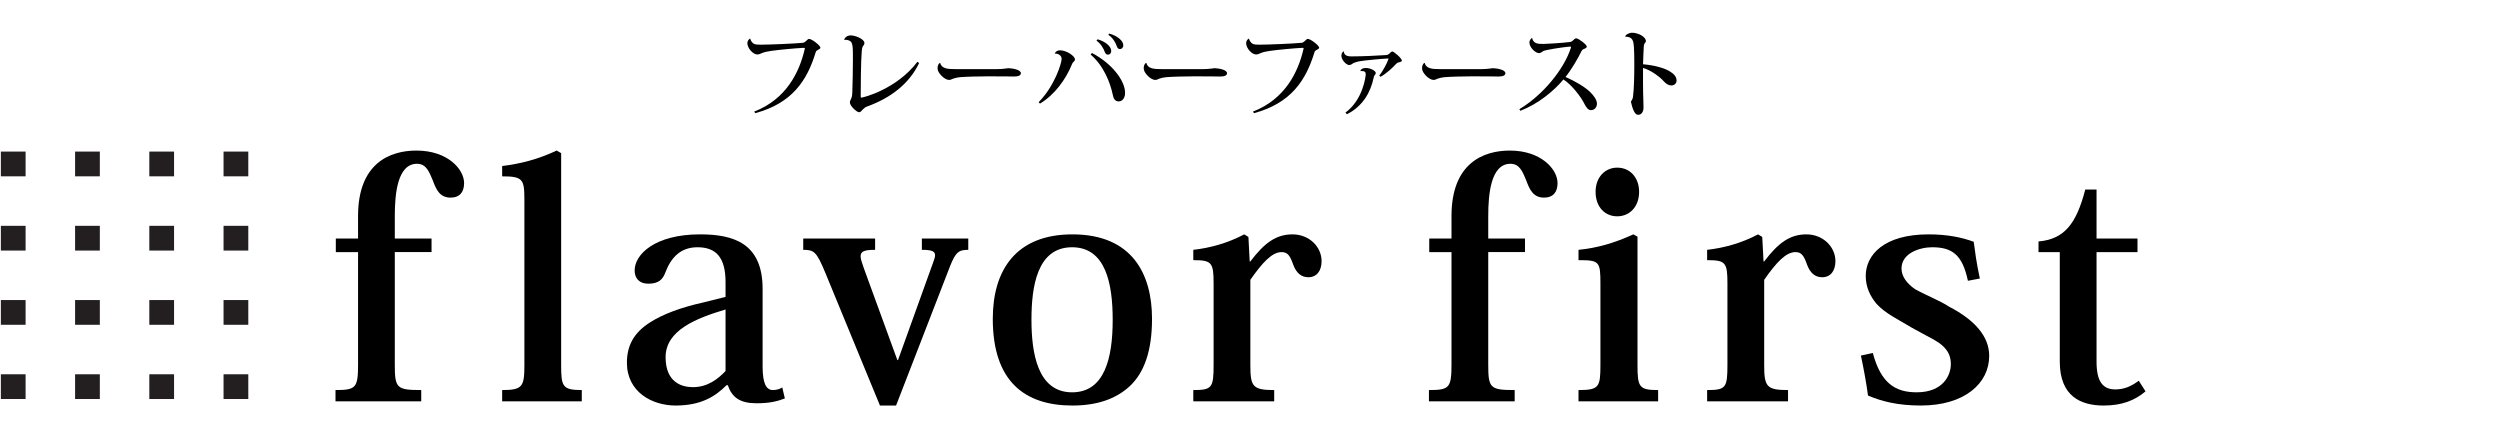 <?xml version="1.0" encoding="utf-8"?>
<!-- Generator: Adobe Illustrator 15.0.0, SVG Export Plug-In . SVG Version: 6.00 Build 0)  -->
<!DOCTYPE svg PUBLIC "-//W3C//DTD SVG 1.1//EN" "http://www.w3.org/Graphics/SVG/1.1/DTD/svg11.dtd">
<svg version="1.1" id="レイヤー_1" xmlns="http://www.w3.org/2000/svg" xmlns:xlink="http://www.w3.org/1999/xlink" x="0px"
	 y="0px" width="500px" height="85.529px" viewBox="0 0 500 85.529" enable-background="new 0 0 500 85.529" xml:space="preserve">
<g>
	<path d="M67.099,78.011c4.126,0,4.513-0.451,4.513-5.222V50.42h-4.448v-2.708h4.448v-4.513c0-10.637,6.447-13.087,11.669-13.087
		c6.253,0,9.541,3.739,9.541,6.511c0,1.741-0.838,2.901-2.708,2.901c-2.192,0-2.901-1.676-3.546-3.417
		c-0.709-1.676-1.289-3.353-3.159-3.353c-3.933,0-4.448,6.06-4.448,10.444v4.513h7.349v2.708h-7.349v22.563
		c0,4.642,0.387,5.028,5.286,5.028v2.257H67.099V78.011z"/>
	<path d="M100.431,78.011c4.126,0,4.448-0.709,4.448-5.093V39.911c0-4.062-0.322-4.642-4.448-4.642v-2.063
		c3.675-0.451,7.22-1.354,10.895-3.094l0.903,0.516v42.355c0,4.319,0.258,5.028,4.126,5.028v2.257h-15.924V78.011z"/>
	<path d="M145.109,56.415c0-4.964-1.934-6.963-5.609-6.963c-3.353,0-5.287,1.999-6.447,5.094c-0.516,1.354-1.354,2.191-3.353,2.191
		s-2.772-1.225-2.772-2.644c0-3.223,4.062-7.22,13.087-7.22c6.64,0,12.507,1.74,12.507,10.896v15.536
		c0,3.353,0.709,4.706,2.063,4.706c0.709,0,1.354-0.193,1.87-0.516l0.516,2.192c-1.482,0.58-3.094,0.967-5.673,0.967
		c-3.288,0-4.9-1.16-5.738-3.61h-0.258c-2.256,2.257-5.093,4.062-10.186,4.062c-4.706,0-9.735-2.707-9.735-8.574
		c0-3.353,1.354-5.995,4.642-8.059c2.515-1.611,6.06-2.966,10.702-3.997l4.384-1.096V56.415z M145.109,61.895
		c-5.802,1.74-11.991,4.126-11.991,9.541c0,5.093,3.288,5.995,5.48,5.995c2.965,0,5.028-1.676,6.511-3.223V61.895z"/>
	<path d="M179.214,81.106h-3.223l-10.96-26.625c-1.741-4.191-2.256-4.514-4.384-4.514v-2.256h14.376v2.256
		c-2.063,0-2.901,0.258-2.901,1.29c0,0.516,0.258,1.289,0.645,2.385l6.705,18.374h0.129l6.963-19.341
		c0.258-0.709,0.451-1.225,0.451-1.611c0-0.839-0.709-1.097-2.643-1.097v-2.256h9.283v2.256c-1.87,0-2.514,0.388-3.675,3.353
		L179.214,81.106z"/>
	<path d="M198.556,63.764c0-9.735,4.642-16.891,15.924-16.891c12.056,0,15.924,8.059,15.924,16.891
		c0,6.512-1.612,10.767-4.384,13.409c-2.901,2.708-6.77,3.933-11.54,3.933C205.003,81.106,198.556,76.336,198.556,63.764z
		 M206.293,63.958c0,6.512,1.16,14.506,8.123,14.506c6.447,0,8.123-6.705,8.123-14.506c0-7.285-1.418-14.506-8.123-14.506
		C207.388,49.452,206.293,57.382,206.293,63.958z"/>
	<path d="M249.94,52.289h0.129c2.836-3.739,5.157-5.415,8.445-5.415c3.353,0,5.803,2.514,5.803,5.351
		c0,1.934-0.968,3.224-2.644,3.224c-1.354,0-2.386-0.773-3.03-2.515c-0.645-1.869-1.16-2.514-2.32-2.514
		c-1.935,0-3.868,2.127-6.253,5.544v17.02c0,4.319,0.452,5.028,4.77,5.028v2.257h-16.181v-2.257c3.739,0,4.062-0.451,4.062-5.028
		V56.673c0-4.19-0.387-4.642-4.062-4.642v-2.063c3.417-0.387,6.898-1.354,10.186-3.094l0.838,0.516L249.94,52.289z"/>
	<path d="M285.786,78.011c4.126,0,4.514-0.451,4.514-5.222V50.42h-4.449v-2.708h4.449v-4.513c0-10.637,6.446-13.087,11.668-13.087
		c6.254,0,9.542,3.739,9.542,6.511c0,1.741-0.838,2.901-2.708,2.901c-2.191,0-2.901-1.676-3.546-3.417
		c-0.709-1.676-1.289-3.353-3.159-3.353c-3.933,0-4.448,6.06-4.448,10.444v4.513h7.35v2.708h-7.35v22.563
		c0,4.642,0.387,5.028,5.287,5.028v2.257h-17.149V78.011z"/>
	<path d="M327.499,47.325v25.658c0,4.448,0.322,5.028,4.126,5.028v2.257h-15.924v-2.257c4.126,0,4.385-0.58,4.385-5.093V56.802
		c0-4.513-0.193-4.771-4.385-4.771v-2.063c3.804-0.387,7.156-1.354,10.96-3.094L327.499,47.325z M327.822,38.364
		c0,3.03-1.934,4.899-4.384,4.899c-2.449,0-4.319-1.87-4.319-4.899c0-2.901,1.87-4.835,4.319-4.835
		C326.081,33.529,327.822,35.592,327.822,38.364z"/>
	<path d="M352.707,52.289h0.129c2.837-3.739,5.157-5.415,8.445-5.415c3.353,0,5.803,2.514,5.803,5.351
		c0,1.934-0.968,3.224-2.644,3.224c-1.354,0-2.386-0.773-3.03-2.515c-0.645-1.869-1.16-2.514-2.32-2.514
		c-1.935,0-3.868,2.127-6.254,5.544v17.02c0,4.319,0.451,5.028,4.771,5.028v2.257h-16.182v-2.257c3.739,0,4.062-0.451,4.062-5.028
		V56.673c0-4.19-0.387-4.642-4.062-4.642v-2.063c3.417-0.387,6.898-1.354,10.187-3.094l0.838,0.516L352.707,52.289z"/>
	<path d="M374.565,70.598c1.611,6.06,4.513,7.865,8.768,7.865c5.286,0,6.834-3.417,6.834-5.609c0-1.354-0.387-2.385-1.29-3.353
		c-1.16-1.289-3.287-2.127-6.575-3.997c-2.772-1.676-5.286-2.836-7.027-4.771c-1.225-1.482-2.127-3.288-2.127-5.544
		c0-4.19,3.61-8.316,12.571-8.316c3.868,0,6.769,0.645,9.025,1.482c0.258,1.934,0.516,4.062,1.225,7.35l-2.385,0.451
		c-1.097-5.157-3.095-6.705-7.156-6.705c-2.45,0-6.125,1.161-6.125,4.255c0,1.548,1.032,2.966,2.708,4.127
		c2.063,1.16,5.157,2.385,6.77,3.48c5.222,2.708,8.059,5.996,8.059,9.864c0,5.479-4.9,9.928-13.668,9.928
		c-4.642,0-7.865-0.838-10.572-1.998c-0.387-2.837-0.838-5.223-1.419-7.994L374.565,70.598z"/>
	<path d="M407.703,50.42v-2.128c5.094-0.451,7.543-3.417,9.349-10.379h2.256v9.799h8.188v2.708h-8.188v21.919
		c0,3.933,1.225,5.544,3.739,5.544c1.74,0,3.159-0.58,4.706-1.74l1.354,2.128c-2.128,1.805-4.707,2.836-8.381,2.836
		c-4.514,0-8.769-1.805-8.769-8.768V50.42H407.703z"/>
</g>
<g>
	<path d="M150.843,22.315c6.44-2.488,9.062-7.94,10.106-12.52c0-0.037,0.019-0.075,0.019-0.095c0-0.114-0.076-0.133-0.228-0.133
		c-1.615,0.076-5.072,0.399-6.478,0.608c-0.76,0.113-1.349,0.228-1.805,0.417c-0.456,0.152-0.57,0.305-0.988,0.305
		c-0.874,0-1.995-1.273-1.995-2.261c0-0.399,0.228-0.76,0.551-0.931l0.019,0.019c0.076,0.38,0.399,0.854,0.722,1.026
		c0.304,0.171,0.798,0.189,1.349,0.189c1.824,0,7.067-0.228,8.473-0.38c0.532-0.057,0.893-0.779,1.216-0.779
		c0.589,0,2.28,1.35,2.28,1.748c0,0.209-0.247,0.323-0.475,0.438c-0.247,0.151-0.399,0.209-0.475,0.513
		c-1.709,5.604-4.673,10.145-12.082,12.158L150.843,22.315z"/>
	<path d="M168.837,7.915c0.152-0.456,0.665-0.836,1.311-0.836c0.95,0,2.735,0.74,2.735,1.52c0,0.342-0.209,0.513-0.323,0.684
		c-0.133,0.267-0.19,0.665-0.209,0.988c-0.171,1.881-0.209,7.086-0.209,9.005c0,0.171,0.019,0.246,0.152,0.246
		c0.304,0,6.953-1.614,11.189-7.161l0.342,0.247c-1.957,4.122-5.68,6.99-10.429,8.7c-0.399,0.133-0.684,0.437-0.874,0.627
		c-0.209,0.228-0.418,0.513-0.703,0.513c-0.475,0-1.843-1.272-1.843-1.956c0-0.305,0.171-0.552,0.266-0.798
		c0.152-0.323,0.209-0.665,0.228-1.501c0.057-1.672,0.114-4.313,0.114-6.402c0-2.241,0-3.306-0.608-3.609
		c-0.247-0.133-0.646-0.266-1.102-0.209L168.837,7.915z"/>
	<path d="M199.425,13.823c1.292,0,1.995-0.19,2.28-0.19c0.988,0.057,2.47,0.342,2.47,1.007c0,0.456-0.513,0.665-1.368,0.665
		c-0.323,0-0.893,0-1.33-0.02c-0.76,0-2.299-0.019-3.875-0.019c-1.824,0-4.521,0.076-5.604,0.171
		c-0.475,0.057-0.931,0.133-1.349,0.285c-0.285,0.114-0.513,0.266-0.836,0.266c-0.912,0-2.299-1.425-2.299-2.261
		c0-0.531,0.095-0.836,0.399-1.12l0.133-0.02c0.266,1.178,1.577,1.235,2.983,1.235H199.425z"/>
	<path d="M210.941,10.689c0.209-0.438,0.608-0.627,1.083-0.627c1.292,0,2.964,1.158,2.964,1.805c0,0.456-0.361,0.342-0.646,1.102
		c-1.178,2.869-3.381,5.984-6.345,7.751l-0.266-0.285c3.21-3.248,4.597-7.826,4.597-8.644c0-0.665-0.608-1.083-1.368-1.083
		L210.941,10.689z M218.388,10.593c3.989,2.09,6.63,5.528,6.63,7.998c0,0.931-0.494,1.691-1.292,1.691
		c-0.722,0-1.045-0.589-1.178-1.35c-0.456-2.241-1.767-5.774-4.426-8.017L218.388,10.593z M219.509,7.858
		c1.482,0.399,2.736,1.387,2.736,2.318c0,0.493-0.304,0.76-0.646,0.76c-0.266,0-0.513-0.152-0.665-0.589
		c-0.171-0.552-0.798-1.672-1.634-2.204L219.509,7.858z M221.865,6.718c1.634,0.456,2.792,1.443,2.792,2.337
		c0,0.494-0.323,0.76-0.665,0.76c-0.266,0-0.494-0.133-0.646-0.589c-0.171-0.57-0.76-1.69-1.69-2.261L221.865,6.718z"/>
	<path d="M240.656,13.823c1.292,0,1.995-0.19,2.28-0.19c0.988,0.057,2.47,0.342,2.47,1.007c0,0.456-0.513,0.665-1.368,0.665
		c-0.323,0-0.893,0-1.33-0.02c-0.76,0-2.299-0.019-3.875-0.019c-1.824,0-4.521,0.076-5.604,0.171
		c-0.475,0.057-0.931,0.133-1.349,0.285c-0.285,0.114-0.513,0.266-0.836,0.266c-0.912,0-2.299-1.425-2.299-2.261
		c0-0.531,0.095-0.836,0.399-1.12l0.133-0.02c0.266,1.178,1.577,1.235,2.983,1.235H240.656z"/>
	<path d="M250.594,22.315c6.44-2.488,9.062-7.94,10.106-12.52c0-0.037,0.02-0.075,0.02-0.095c0-0.114-0.076-0.133-0.229-0.133
		c-1.614,0.076-5.072,0.399-6.478,0.608c-0.76,0.113-1.349,0.228-1.805,0.417c-0.456,0.152-0.57,0.305-0.988,0.305
		c-0.874,0-1.994-1.273-1.994-2.261c0-0.399,0.228-0.76,0.551-0.931l0.019,0.019c0.076,0.38,0.399,0.854,0.721,1.026
		c0.305,0.171,0.798,0.189,1.35,0.189c1.823,0,7.066-0.228,8.473-0.38c0.531-0.057,0.893-0.779,1.216-0.779
		c0.589,0,2.279,1.35,2.279,1.748c0,0.209-0.247,0.323-0.475,0.438c-0.247,0.151-0.399,0.209-0.476,0.513
		c-1.709,5.604-4.673,10.145-12.082,12.158L250.594,22.315z"/>
	<path d="M275.844,15.115c0.722-0.854,1.614-2.564,1.861-3.343l-0.057-0.076c-1.614,0.076-4.464,0.36-5.434,0.513
		c-0.722,0.095-1.216,0.266-1.481,0.38c-0.304,0.152-0.494,0.418-0.893,0.418c-0.608,0-1.558-1.063-1.558-1.823
		c0-0.456,0.151-0.761,0.456-0.912l0.037,0.019c0,0.988,1.141,0.988,1.596,0.988c1.824,0,5.472-0.152,6.858-0.267
		c0.323-0.019,0.513-0.171,0.665-0.304c0.209-0.209,0.418-0.418,0.57-0.418c0.304,0,1.918,1.368,1.918,1.862
		c0,0.133-0.342,0.266-0.607,0.322c-0.304,0.058-0.438,0.19-0.627,0.38c-0.57,0.627-1.786,1.805-3.04,2.508L275.844,15.115z
		 M272.064,14.184c0.095-0.342,0.494-0.589,1.102-0.589c0.893,0,1.995,0.551,1.995,1.026c0,0.113-0.096,0.209-0.152,0.304
		c-0.095,0.114-0.228,0.323-0.285,0.646c-0.589,2.793-2.09,5.643-5.338,7.276l-0.304-0.323c3.495-2.564,4.065-7.181,4.065-7.713
		c0-0.398-0.229-0.607-0.779-0.607c-0.095,0-0.189,0-0.285,0.019L272.064,14.184z"/>
	<path d="M296.325,13.823c1.292,0,1.995-0.19,2.28-0.19c0.987,0.057,2.47,0.342,2.47,1.007c0,0.456-0.514,0.665-1.368,0.665
		c-0.323,0-0.893,0-1.33-0.02c-0.76,0-2.299-0.019-3.875-0.019c-1.824,0-4.521,0.076-5.604,0.171
		c-0.475,0.057-0.931,0.133-1.349,0.285c-0.285,0.114-0.513,0.266-0.836,0.266c-0.912,0-2.299-1.425-2.299-2.261
		c0-0.531,0.096-0.836,0.399-1.12l0.133-0.02c0.266,1.178,1.577,1.235,2.982,1.235H296.325z"/>
	<path d="M303.871,21.84c4.787-2.869,8.967-8.055,10.315-12.311c0.019-0.038,0.019-0.076,0.019-0.114
		c0-0.075-0.038-0.095-0.171-0.095c-0.38,0-2.964,0.323-4.749,0.703c-0.476,0.095-0.627,0.171-0.836,0.323
		c-0.19,0.113-0.361,0.284-0.627,0.284c-0.779,0-1.938-1.178-1.938-2.127c0-0.532,0.437-0.912,0.551-0.912
		c0.038,0.437,0.342,0.836,0.76,1.025c0.418,0.171,1.007,0.171,1.558,0.171c0.532,0,3.629-0.189,5.205-0.38
		c0.342-0.057,0.438-0.133,0.627-0.304c0.267-0.266,0.418-0.437,0.665-0.437c0.456,0,2.108,1.254,2.108,1.634
		c0,0.266-0.266,0.38-0.589,0.493c-0.266,0.114-0.398,0.285-0.493,0.476c-0.59,1.254-1.957,3.609-3.173,5.129
		c1.748,0.741,3.799,1.938,4.863,2.944c0.778,0.76,1.425,1.615,1.425,2.394c0,0.665-0.456,1.292-1.197,1.292
		c-0.607,0-0.969-0.569-1.5-1.614c-0.552-1.026-2.261-3.4-4.009-4.521c-1.881,2.279-5.034,4.882-8.605,6.269L303.871,21.84z"/>
	<path d="M325.037,7.307c0.057-0.342,0.74-0.76,1.387-0.76c1.216,0,2.754,0.816,2.754,1.672c0,0.171-0.113,0.304-0.266,0.475
		c-0.057,0.058-0.133,0.304-0.152,0.551c-0.057,0.703-0.113,2.564-0.151,3.609c2.09,0.171,4.046,0.685,5.167,1.312
		c0.988,0.569,1.539,1.14,1.539,1.956c0,0.57-0.494,0.969-1.007,0.969c-0.57,0-1.064-0.284-1.521-0.798
		c-0.722-0.836-2.488-2.203-4.179-2.716c-0.02,1.88,0,3.875,0.019,5.015c0.02,1.121,0.076,2.033,0.076,2.907
		c0,0.893-0.418,1.462-1.083,1.462c-0.778,0-1.158-1.443-1.443-2.621c0.151-0.209,0.36-0.57,0.418-0.931
		c0.228-1.634,0.266-4.636,0.266-6.63c0-1.312-0.019-2.546-0.076-3.344c-0.076-1.121-0.171-2.108-1.729-2.108L325.037,7.307z"/>
</g>
<g>
	<rect x="0.171" y="30.316" fill="#231F20" width="4.949" height="4.949"/>
	<rect x="15.017" y="30.316" fill="#231F20" width="4.949" height="4.949"/>
	<rect x="29.864" y="30.316" fill="#231F20" width="4.948" height="4.949"/>
	<rect x="44.71" y="30.316" fill="#231F20" width="4.949" height="4.949"/>
	<rect x="0.171" y="45.163" fill="#231F20" width="4.949" height="4.949"/>
	<rect x="15.017" y="45.163" fill="#231F20" width="4.949" height="4.949"/>
	<rect x="29.864" y="45.163" fill="#231F20" width="4.948" height="4.949"/>
	<rect x="44.71" y="45.163" fill="#231F20" width="4.949" height="4.949"/>
	<rect x="0.171" y="60.01" fill="#231F20" width="4.949" height="4.947"/>
	<rect x="15.017" y="60.01" fill="#231F20" width="4.949" height="4.947"/>
	<rect x="29.864" y="60.01" fill="#231F20" width="4.948" height="4.947"/>
	<rect x="44.71" y="60.01" fill="#231F20" width="4.949" height="4.947"/>
	<rect x="0.171" y="74.855" fill="#231F20" width="4.949" height="4.949"/>
	<rect x="15.017" y="74.855" fill="#231F20" width="4.949" height="4.949"/>
	<rect x="29.864" y="74.855" fill="#231F20" width="4.948" height="4.949"/>
	<rect x="44.71" y="74.855" fill="#231F20" width="4.949" height="4.949"/>
</g>
</svg>
